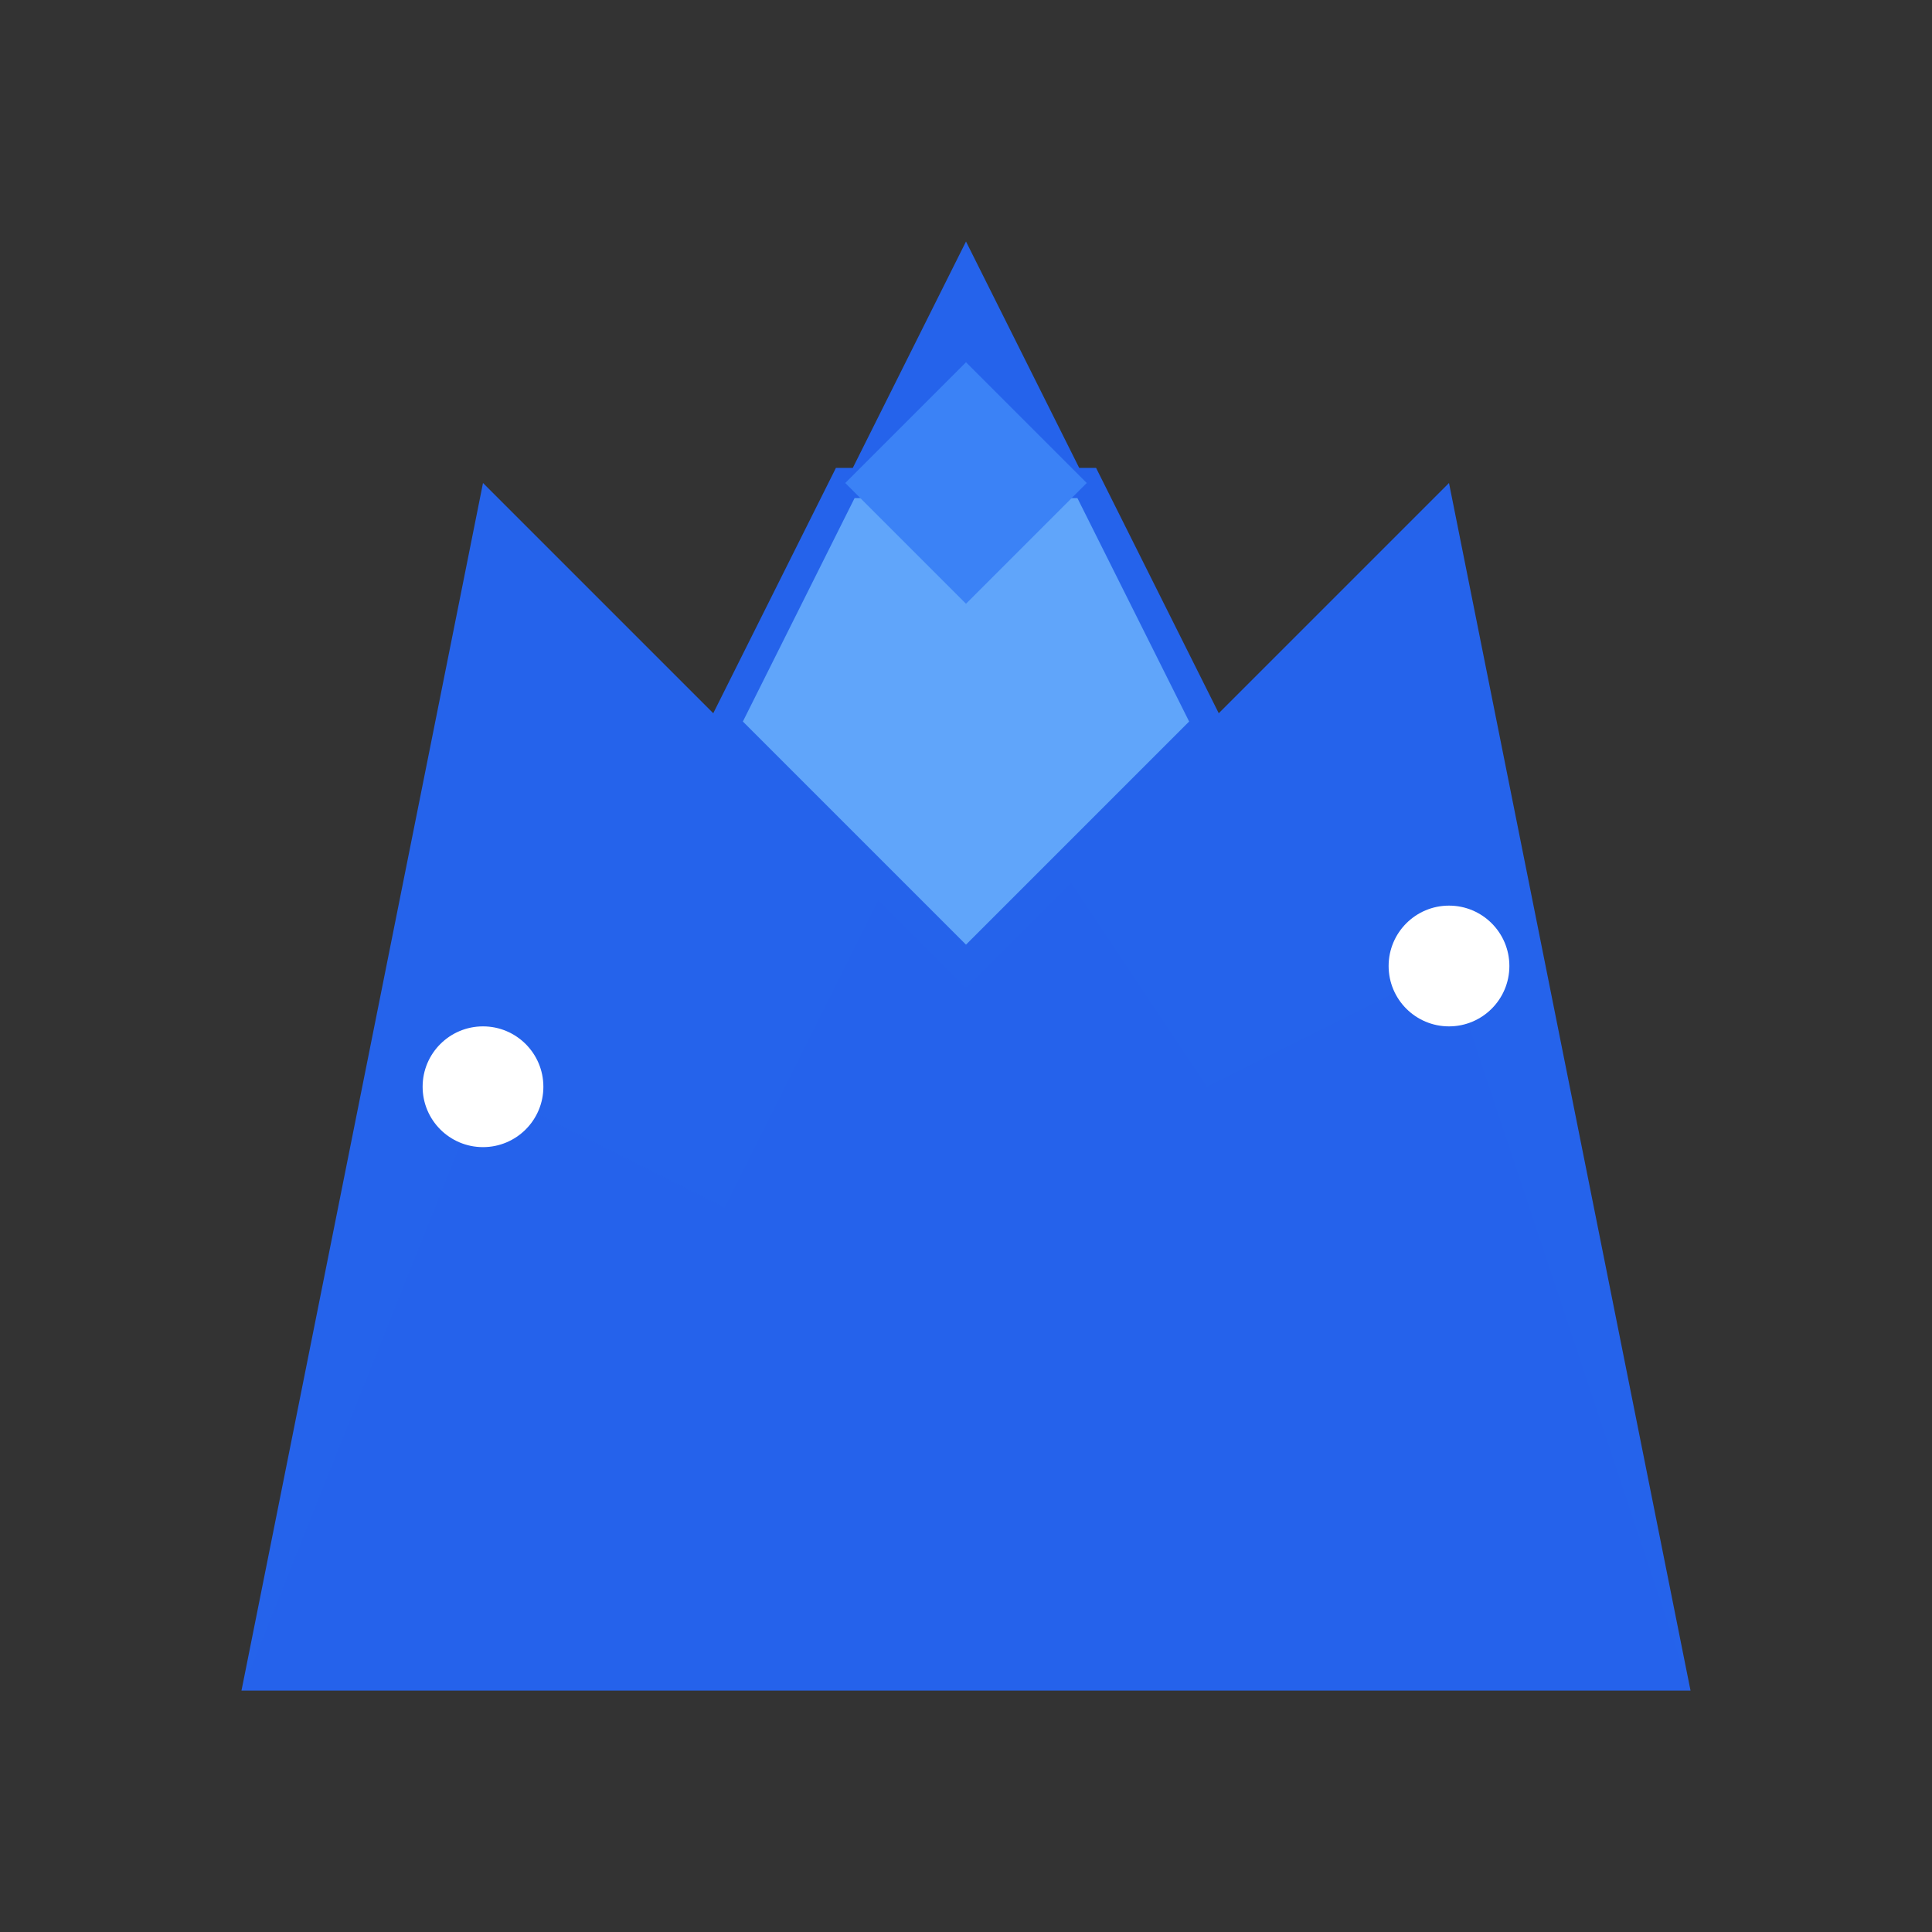 <svg width="32" height="32" viewBox="0 0 32 32" fill="none" xmlns="http://www.w3.org/2000/svg">
  <rect x="0" y="0" width="32" height="32" fill="#333333" stroke="none"/>
  <!-- Crystal Peak Icon -->
  <path d="M4 28 L8 8 L12 12 L16 4 L20 12 L24 8 L28 28 Z" fill="#2563eb"/>
  <path d="M4 28 L8 18 L12 20 L16 12 L20 18 L24 16 L28 28" fill="rgba(37, 99, 235, 0.3)"/>
  
  <!-- Crystal Detail -->
  <polygon points="14,8 18,8 20,12 16,16 12,12" fill="#60a5fa" stroke="#2563eb" stroke-width="0.5"/>
  <polygon points="14,8 16,6 18,8 16,10" fill="#3b82f6"/>
  
  <!-- Accent Points -->
  <circle cx="8" cy="18" r="1" fill="#ffffff"/>
  <circle cx="24" cy="16" r="1" fill="#ffffff"/>
</svg>
